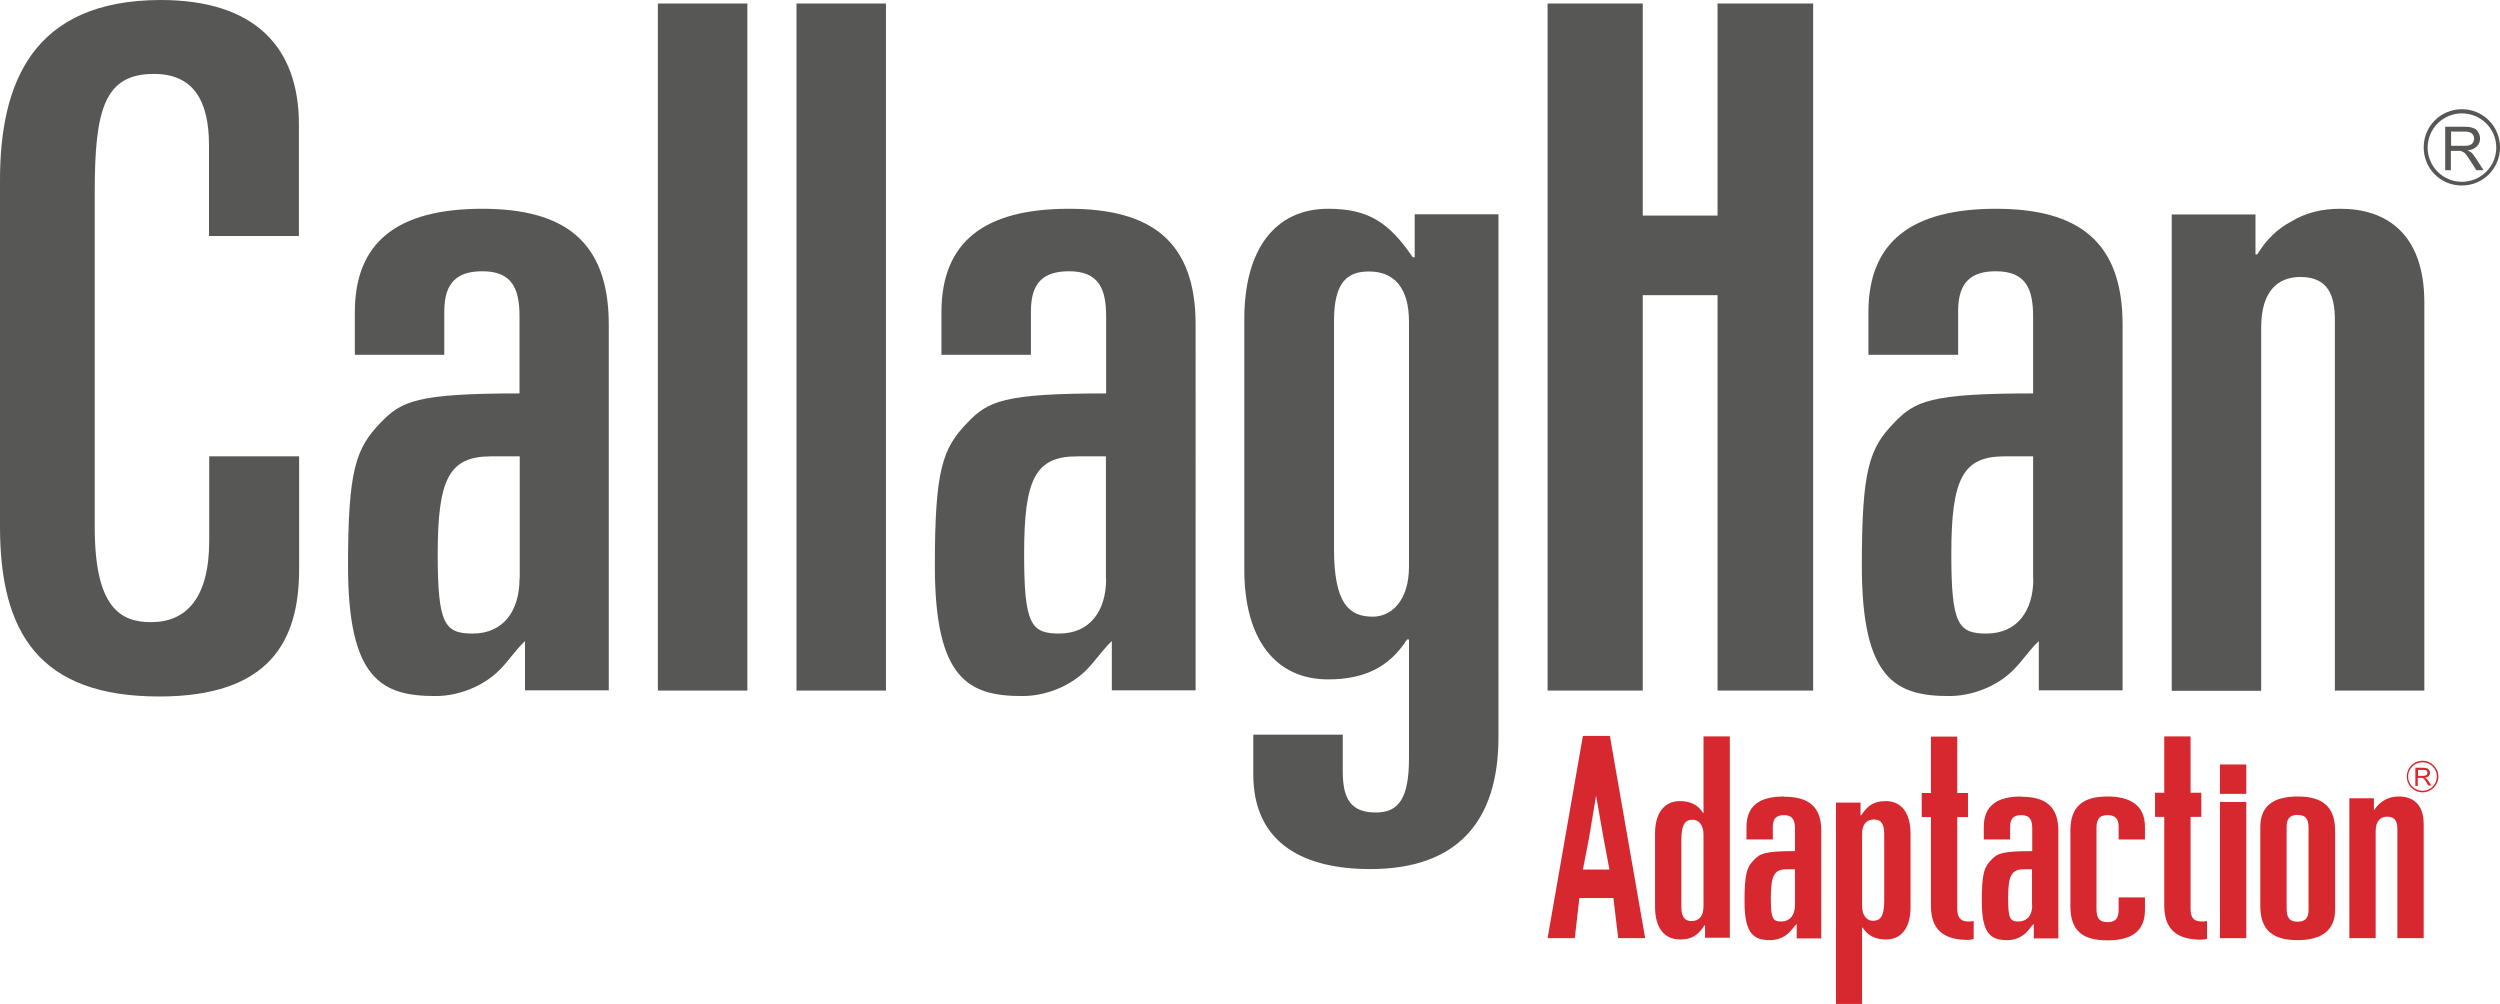 <svg viewBox="0 0 114 45.78" xmlns="http://www.w3.org/2000/svg" data-name="Capa 1" id="Capa_1">
  <defs>
    <style>
      .cls-1 {
        fill: #575756;
      }

      .cls-1, .cls-2 {
        stroke-width: 0px;
      }

      .cls-2 {
        fill: #d7282f;
      }
    </style>
  </defs>
  <g>
    <path d="M110.64,35.51s-.04-.03-.07-.04c.08-.01.14-.04.18-.08.03-.04.06-.09.06-.14,0-.05-.01-.09-.04-.13-.02-.04-.05-.06-.09-.08-.04-.02-.09-.03-.17-.03h-.37v.83h.11v-.37h.13s.05,0,.06,0c.02,0,.03.01.05.02.01,0,.04.02.06.05.02.03.04.06.08.11l.1.17h.14l-.14-.22s-.06-.08-.09-.11M110.49,35.38h-.23v-.27h.26c.06,0,.1.01.13.03.03.03.04.06.04.1,0,.02,0,.05-.02.07-.02.02-.04.04-.06.05-.03.01-.07.02-.12.02" class="cls-2"></path>
    <path d="M110.47,34.69c-.4,0-.72.32-.72.72s.32.72.72.72.72-.33.72-.72-.32-.72-.72-.72M110.47,36.06c-.36,0-.66-.29-.66-.65s.3-.65.66-.65.65.29.65.65-.29.65-.65.65" class="cls-2"></path>
    <rect height="1.34" width="1.2" y="34.86" x="101.23" class="cls-2"></rect>
    <path d="M81.35,36.32c-1.14,0-1.71.44-1.71,1.39v.57h1.2v-.58c0-.39.18-.53.51-.53.4,0,.5.24.5.61v1.03c-1.38,0-1.58.11-1.86.39-.34.35-.44.64-.44,1.92,0,1.53.47,1.75,1.18,1.75.31,0,.64-.13.86-.35.13-.13.2-.26.34-.39v.66h1.12v-4.91c0-1.12-.6-1.55-1.7-1.55M81.85,41.28c0,.44-.22.74-.63.74-.38,0-.47-.13-.47-1.07,0-1.01.15-1.31.71-1.31h.39v1.64Z" class="cls-2"></path>
    <path d="M92.17,36.32c-1.13,0-1.71.44-1.71,1.39v.57h1.2v-.58c0-.39.18-.53.51-.53.41,0,.5.24.5.61v1.03c-1.38,0-1.59.11-1.86.39-.34.35-.44.64-.44,1.92,0,1.53.46,1.75,1.18,1.75.31,0,.63-.13.85-.35.13-.13.2-.26.34-.39v.66h1.12v-4.91c0-1.12-.6-1.55-1.7-1.55M92.67,41.28c0,.44-.22.74-.63.74-.38,0-.47-.13-.47-1.07,0-1.01.15-1.31.71-1.31h.38v1.64Z" class="cls-2"></path>
    <rect height="6.21" width="1.2" y="36.57" x="101.23" class="cls-2"></rect>
    <path d="M109.38,36.32c-.24,0-.46.05-.65.17-.19.1-.34.25-.46.44h-.02v-.53h-1.12v6.38h1.2v-4.87c0-.49.23-.67.53-.67.37,0,.46.24.46.57v4.97h1.2v-5.2c0-.94-.53-1.26-1.12-1.26" class="cls-2"></path>
    <path d="M70.57,42.78l1.61-9.22h1.23l1.61,9.22h-1.23l-.22-1.83h-1.55l-.21,1.83h-1.23ZM72.18,39.65h1.21l-.27-1.44-.34-1.93-.32,1.93-.28,1.44Z" class="cls-2"></path>
    <path d="M104.78,36.32c-1.13,0-1.71.44-1.71,1.39v3.61c0,1.12.6,1.55,1.7,1.55s1.71-.45,1.71-1.39v-3.61c0-1.11-.6-1.55-1.7-1.55M104.77,42.03c-.41,0-.5-.24-.5-.61v-3.51s0-.22,0-.22c0-.39.18-.53.5-.53.41,0,.5.24.5.61v3.51h0v.22c0,.39-.18.53-.51.53" class="cls-2"></path>
    <path d="M77.68,33.59v3.48h-.02c-.24-.38-.59-.54-1.06-.54-.7,0-1.13.54-1.13,1.47v3.36c0,.94.42,1.48,1.13,1.48.54,0,.82-.18,1.13-.65h.02v.57h1.13v-9.18h-1.2ZM77.68,41.32c0,.44-.19.68-.54.68-.28,0-.47-.13-.47-.66v-3.05c0-.74.2-.91.52-.91.24,0,.49.2.49.67v3.28Z" class="cls-2"></path>
    <path d="M84.91,45.78v-3.48h.03c.24.38.59.54,1.06.54.71,0,1.12-.54,1.12-1.47v-3.36c0-.94-.42-1.48-1.12-1.48-.54,0-.82.18-1.13.65h-.03v-.58h-1.12v9.18h1.2ZM84.91,38.04c0-.44.19-.67.54-.67.28,0,.47.13.47.66v3.05c0,.74-.2.91-.52.91-.24,0-.49-.21-.49-.68v-3.28Z" class="cls-2"></path>
    <path d="M94.41,37.87c0-1.12.6-1.55,1.69-1.55s1.71.44,1.71,1.39v.57h-1.2v-.58c0-.39-.18-.53-.51-.53-.41,0-.5.24-.5.61v.84h0s0,.33,0,.33h0v1.65h0s0,.84,0,.84c0,.37.09.61.5.61.33,0,.51-.14.51-.54v-.59h1.2v.57c0,.94-.57,1.39-1.71,1.39s-1.69-.44-1.69-1.56v-3.44Z" class="cls-2"></path>
    <path d="M90,42c-.08.02-.16.02-.25.02-.4,0-.5-.24-.5-.61v-.84h0s0-.19,0-.19v-.84s0-2.28,0-2.28h.49v-1.1h-.49v-2.57h-1.2v2.57h-.42v1.1h.42v3.85h0v.19c0,1.12.6,1.56,1.7,1.56.09,0,.18-.02.25-.04v-.82Z" class="cls-2"></path>
    <path d="M100.64,42c-.08.02-.16.02-.25.02-.41,0-.5-.24-.5-.61v-.84h0v-1.04s0-2.28,0-2.28h.49v-1.1h-.49v-2.57h-1.2v2.57h-.42v1.1h.42v3.85h0v.19c0,1.12.6,1.56,1.7,1.56.09,0,.18-.02.25-.04v-.82Z" class="cls-2"></path>
  </g>
  <g>
    <path d="M7.35,0C1.43,0,0,3.86,0,8.22v15.8c0,4.83,1.79,7.74,7.26,7.74,5.02,0,6.38-2.51,6.38-5.8v-5.15h-4.1v3.85c0,2.59-1.03,3.71-2.65,3.71-1.38,0-2.57-.64-2.57-4.32v-15.31c0-3.76.45-5.37,2.7-5.37,1.82,0,2.51,1.25,2.51,3.25v4.14h4.1v-5.09c0-3.5-1.99-5.67-6.3-5.67" class="cls-1"></path>
    <path d="M22,9.52c-3.87,0-5.82,1.51-5.82,4.72v1.94h4.08v-1.99c0-1.33.61-1.82,1.74-1.82,1.38,0,1.69.83,1.69,2.07v3.5c-4.7,0-5.39.35-6.34,1.34-1.13,1.17-1.48,2.16-1.48,6.53,0,5.19,1.56,5.93,3.99,5.93,1.05,0,2.17-.44,2.91-1.18.43-.43.69-.86,1.17-1.33v2.25h3.82V14.8c0-3.8-2.03-5.28-5.77-5.28M23.69,26.39c0,1.47-.74,2.5-2.13,2.5-1.29,0-1.6-.43-1.6-3.63,0-3.42.52-4.45,2.43-4.45h1.31v5.57Z" class="cls-1"></path>
    <rect height="31.33" width="4.08" y=".16" x="30" class="cls-1"></rect>
    <rect height="31.33" width="4.08" y=".16" x="36.32" class="cls-1"></rect>
    <path d="M48.75,9.52c-3.87,0-5.82,1.51-5.82,4.72v1.94h4.08v-1.99c0-1.33.6-1.82,1.74-1.82,1.38,0,1.69.83,1.69,2.07v3.5c-4.68,0-5.39.35-6.33,1.34-1.14,1.17-1.48,2.16-1.48,6.53,0,5.19,1.56,5.93,3.99,5.93,1.05,0,2.17-.44,2.91-1.18.43-.43.69-.86,1.17-1.33v2.25h3.82V14.8c0-3.8-2.03-5.28-5.77-5.28M50.44,26.39c0,1.47-.74,2.5-2.14,2.5-1.29,0-1.6-.43-1.6-3.63,0-3.42.51-4.45,2.42-4.45h1.31v5.57Z" class="cls-1"></path>
    <path d="M91.02,9.52c-3.86,0-5.82,1.51-5.82,4.72v1.94h4.09v-1.99c0-1.33.6-1.82,1.72-1.82,1.39,0,1.7.83,1.7,2.07v3.5c-4.7,0-5.39.35-6.34,1.34-1.14,1.17-1.47,2.16-1.47,6.53,0,5.19,1.56,5.93,3.99,5.93,1.04,0,2.17-.44,2.91-1.18.43-.43.69-.86,1.17-1.33v2.25h3.82V14.8c0-3.8-2.03-5.28-5.78-5.28M92.72,26.39c0,1.47-.74,2.5-2.14,2.5-1.29,0-1.6-.43-1.6-3.63,0-3.42.52-4.45,2.42-4.45h1.31v5.57Z" class="cls-1"></path>
    <path d="M106.72,9.52c-.82,0-1.56.17-2.22.57-.66.34-1.17.86-1.57,1.51h-.08v-1.82h-3.82v21.72h4.08V14.93c0-1.69.79-2.3,1.79-2.3,1.25,0,1.57.83,1.57,1.95v16.91h4.08V13.8c0-3.2-1.79-4.28-3.82-4.28" class="cls-1"></path>
    <polygon points="78.32 9.83 74.91 9.83 74.91 .16 70.57 .16 70.57 31.49 74.91 31.49 74.91 13.46 78.32 13.46 78.32 31.49 82.68 31.49 82.68 .16 78.32 .16 78.32 9.83" class="cls-1"></polygon>
    <path d="M112.69,6.95s-.09-.06-.17-.09c.19-.02.35-.1.43-.19.09-.09.14-.21.14-.35,0-.1-.03-.21-.09-.3-.05-.09-.12-.15-.22-.18-.09-.04-.22-.06-.4-.06h-.88v1.98h.26v-.88h.31c.07,0,.12,0,.14,0,.05.02.09.04.12.06.04.01.09.06.14.13.05.06.1.16.19.28l.26.41h.33l-.35-.54c-.07-.11-.14-.2-.21-.27M112.33,6.65h-.56v-.65h.64c.13,0,.24.03.31.09.07.07.1.14.1.23,0,.06-.02.12-.05.18-.03.05-.09.1-.15.11-.07.04-.15.04-.28.04" class="cls-1"></path>
    <path d="M112.26,4.98c-.96,0-1.74.77-1.74,1.74s.77,1.74,1.74,1.74,1.74-.78,1.74-1.74-.77-1.74-1.74-1.74M112.26,8.29c-.86,0-1.56-.7-1.56-1.56s.7-1.56,1.56-1.56,1.57.69,1.57,1.56-.71,1.56-1.57,1.56" class="cls-1"></path>
    <path d="M64.51,11.73h-.09c-1.09-1.6-2.03-2.21-3.86-2.21-2.39,0-3.82,1.82-3.82,5.03v11.42c0,3.19,1.43,5.01,3.82,5.01,1.6,0,2.77-.52,3.6-1.82h.09v5.41c0,1.82-.46,2.48-1.51,2.48-1.14,0-1.51-.62-1.51-1.87v-1.68h-4.08v1.81c0,3.2,2.37,4.32,5.33,4.32,3.96,0,5.85-2.16,5.85-6.02V9.77h-3.82v1.96ZM64.25,25.83c0,1.6-.83,2.29-1.65,2.29-1.09,0-1.77-.6-1.77-3.11v-10.38c0-1.82.65-2.25,1.6-2.25,1.17,0,1.82.78,1.82,2.29v11.16Z" class="cls-1"></path>
  </g>
</svg>